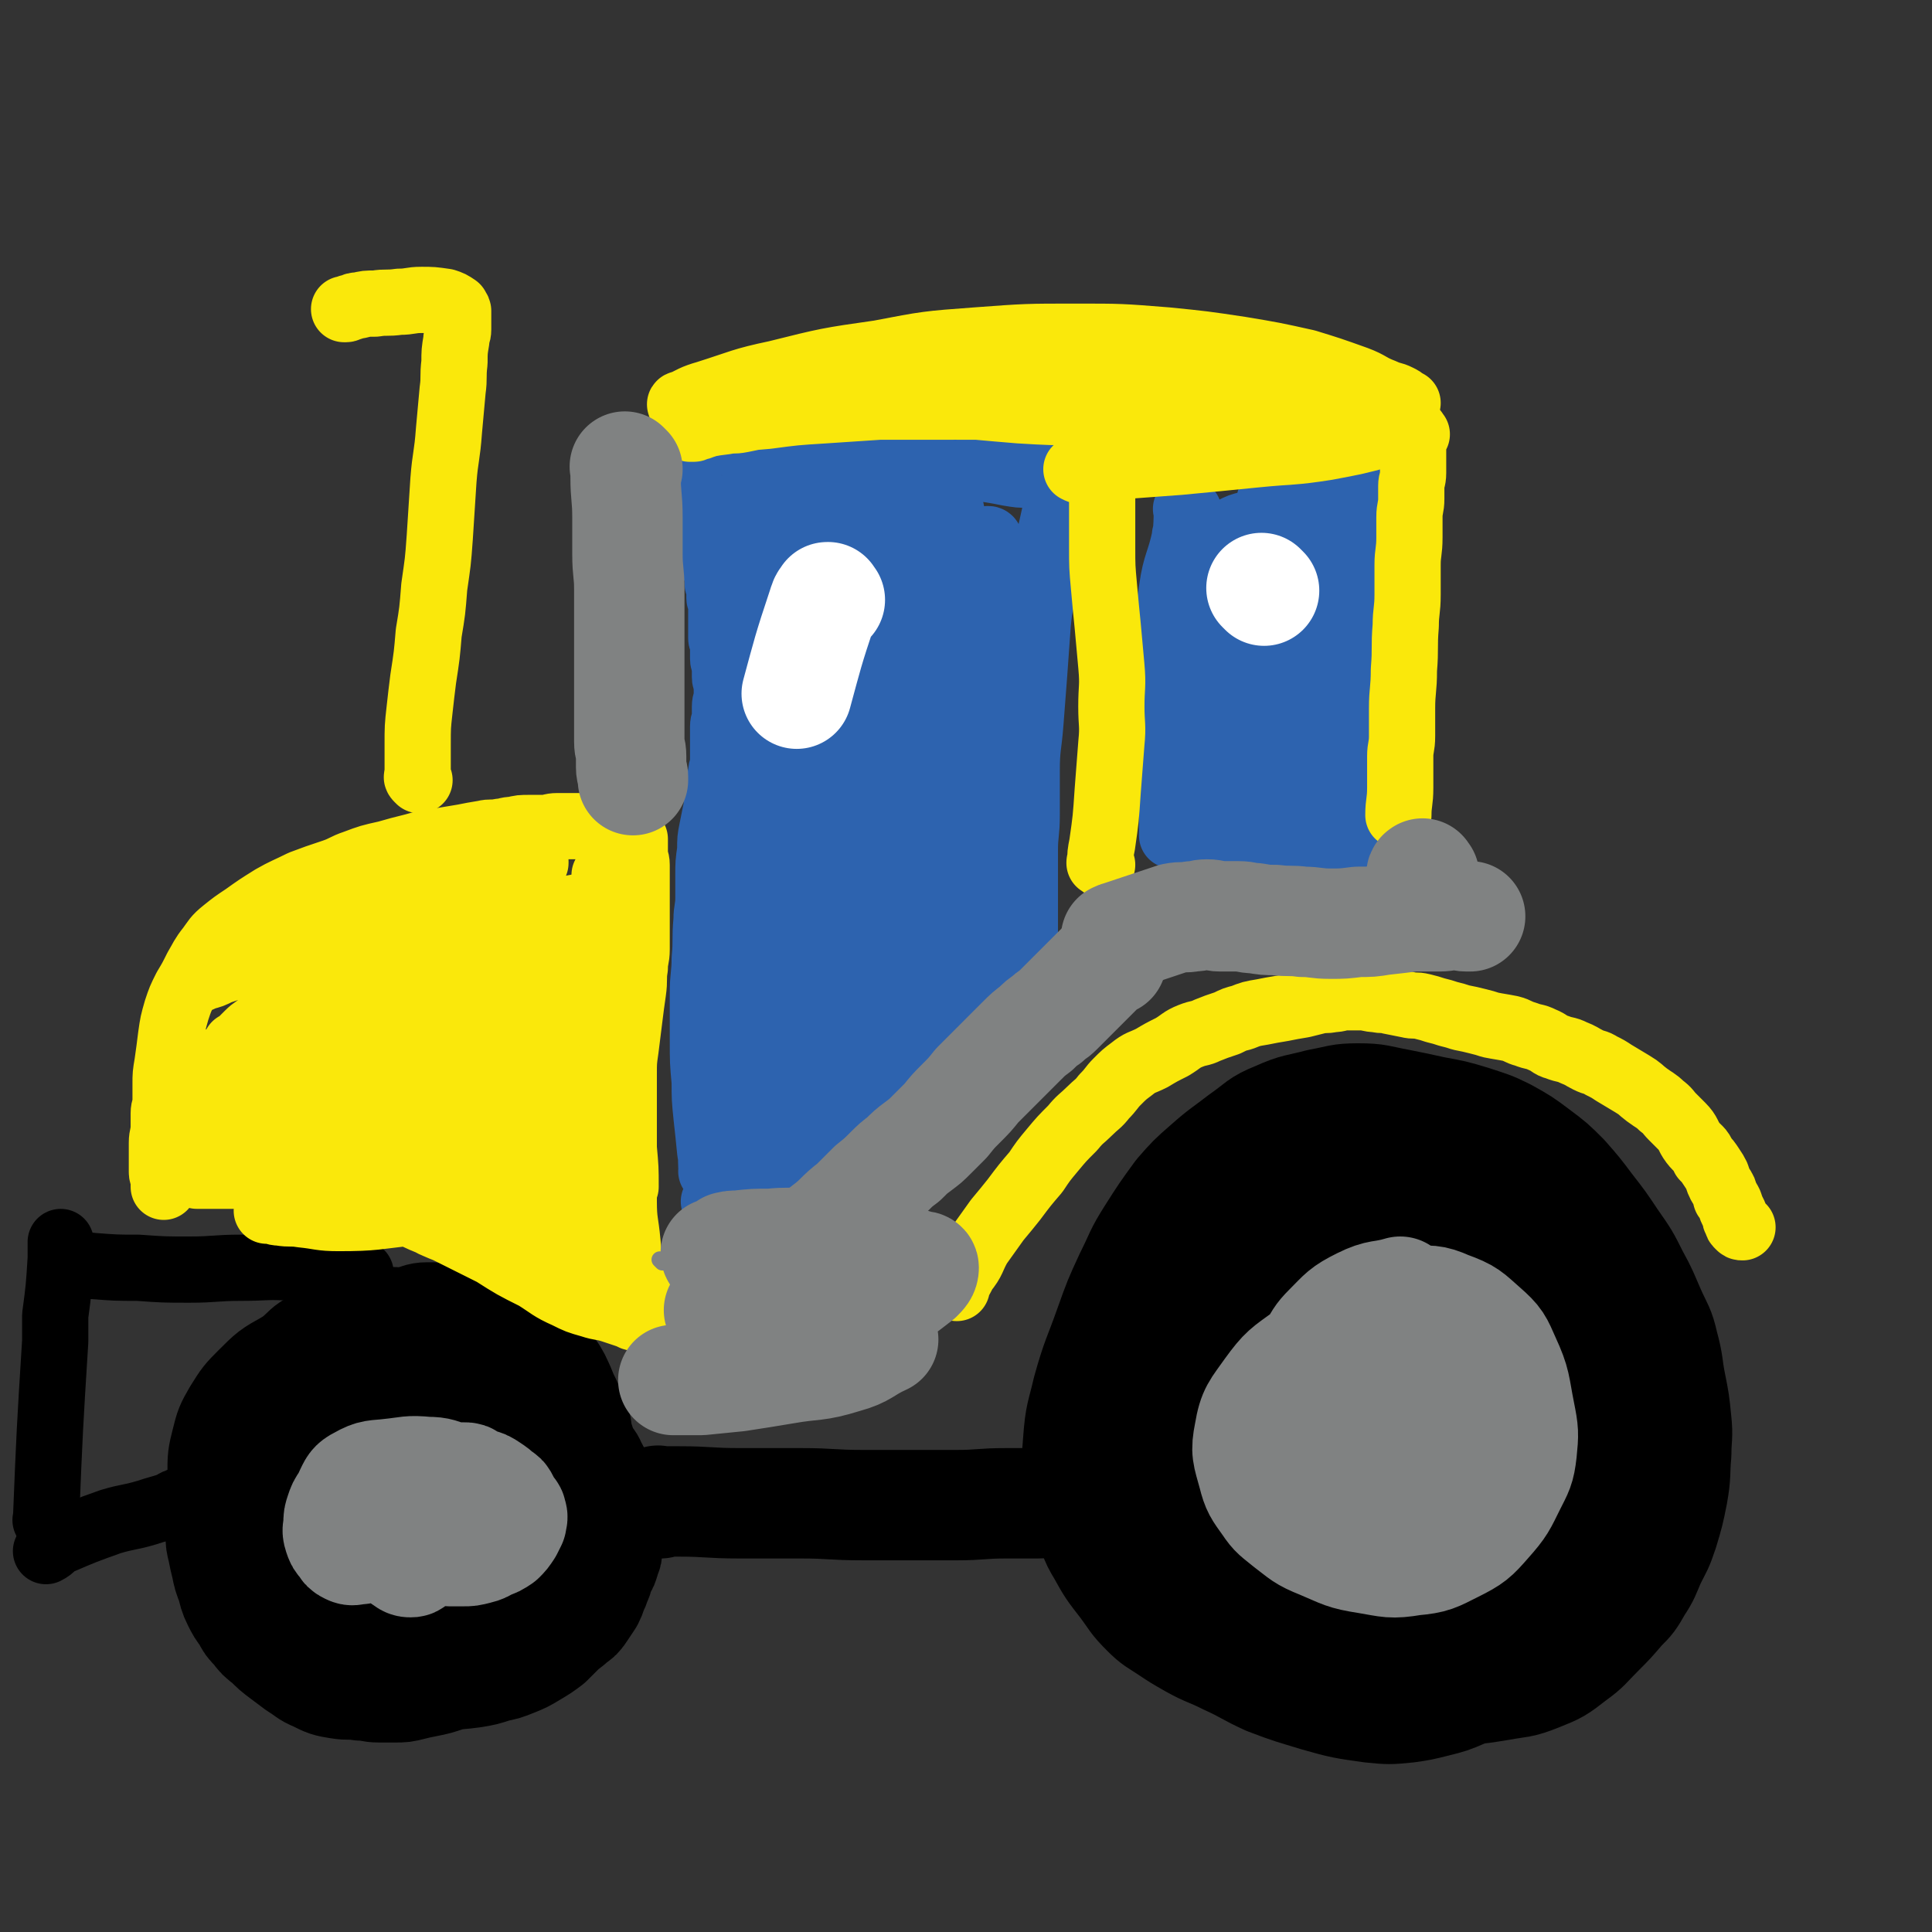 <svg viewBox='0 0 1050 1050' version='1.1' xmlns='http://www.w3.org/2000/svg' xmlns:xlink='http://www.w3.org/1999/xlink'><rect x="0" y="0" width="1050" height="1050" fill="#333333" stroke="none"/><g fill='none' stroke='#000000' stroke-width='60' stroke-linecap='round' stroke-linejoin='round'><path d='M174,758c-1,-1 -1,-1 -1,-1 -1,-1 0,0 0,0 0,0 0,0 0,0 0,0 -1,0 0,0 2,-2 3,-2 6,-3 4,-2 4,-3 8,-4 6,-2 7,-2 13,-3 5,-1 5,-1 10,-2 5,-1 5,-1 10,-1 5,0 5,0 10,0 4,0 4,0 8,1 6,1 6,1 11,2 4,1 4,2 7,3 4,2 4,1 8,3 6,2 6,2 11,5 4,2 4,3 8,5 3,2 4,2 7,4 4,2 4,2 7,4 3,2 3,3 6,5 3,3 3,2 6,5 3,3 3,4 6,7 2,3 2,2 4,5 2,2 2,3 3,5 2,3 1,3 3,6 1,3 2,3 3,5 2,3 2,2 3,5 1,3 1,3 1,6 0,3 0,4 0,7 0,4 0,4 -1,7 0,4 0,4 -1,7 0,3 0,3 -1,5 -1,4 -1,4 -3,7 -2,3 -2,3 -4,6 -3,4 -2,4 -5,7 -2,3 -3,3 -5,5 -4,4 -3,4 -7,7 -4,3 -4,3 -8,5 -4,2 -4,2 -8,4 -5,3 -5,3 -10,6 -4,3 -4,3 -8,5 -5,3 -5,3 -9,5 -5,3 -5,3 -10,5 -5,2 -5,2 -9,3 -6,2 -6,2 -11,3 -5,1 -5,1 -9,2 -4,1 -4,1 -8,1 -5,0 -5,0 -9,0 -5,0 -5,-1 -10,-1 -6,-1 -6,0 -12,-1 -6,-1 -6,-1 -12,-4 -5,-2 -5,-3 -10,-6 -4,-3 -4,-3 -8,-6 -4,-3 -4,-3 -8,-7 -4,-3 -4,-3 -7,-7 -3,-3 -3,-3 -5,-7 -3,-4 -3,-4 -5,-8 -2,-4 -2,-5 -3,-9 -2,-5 -2,-5 -3,-10 -1,-4 -1,-4 -2,-9 -1,-4 -1,-4 -1,-7 0,-4 0,-4 0,-8 0,-4 0,-4 0,-8 0,-5 0,-5 1,-10 1,-5 1,-5 2,-10 1,-6 1,-6 3,-11 2,-5 2,-5 4,-10 2,-5 2,-5 5,-10 5,-6 5,-6 11,-12 10,-10 9,-11 20,-21 3,-3 4,-3 8,-5 5,-3 5,-4 10,-6 5,-2 6,-2 11,-3 6,-1 6,-2 11,-2 6,0 6,-1 11,0 6,1 6,1 12,3 5,2 5,2 10,4 4,2 4,2 8,4 4,2 4,3 8,5 4,2 4,2 7,5 3,2 3,2 6,5 4,3 4,3 7,7 4,4 4,5 8,9 3,4 3,4 6,7 3,4 3,4 6,8 3,4 3,4 5,7 2,4 2,4 4,7 2,3 2,3 4,6 2,3 2,4 3,7 1,5 1,5 2,9 1,5 1,5 2,9 1,4 1,4 1,8 0,4 0,4 0,7 0,4 0,4 0,8 0,3 0,3 -1,6 0,3 0,3 -1,5 -1,4 -1,4 -3,7 -1,3 -1,3 -3,5 -2,3 -2,3 -5,5 -3,3 -3,3 -6,5 -4,3 -4,3 -7,5 -4,3 -4,3 -8,5 -5,3 -5,3 -10,6 -5,3 -4,3 -9,5 -5,2 -6,1 -11,3 -5,1 -5,2 -10,3 -6,1 -6,1 -11,2 -5,1 -5,2 -9,2 -5,0 -5,0 -10,-1 -5,-1 -5,-1 -9,-2 -6,-2 -6,-2 -11,-5 -6,-4 -6,-4 -11,-8 -5,-4 -5,-4 -10,-8 -5,-4 -5,-4 -9,-8 -3,-3 -3,-4 -6,-7 -3,-4 -3,-3 -6,-7 -2,-3 -2,-3 -4,-6 -2,-4 -3,-3 -5,-7 -2,-4 -1,-4 -2,-8 -1,-4 -2,-3 -3,-7 -1,-3 -1,-4 -1,-7 0,-4 0,-4 0,-7 0,-3 0,-3 0,-5 0,-4 0,-4 1,-8 1,-4 0,-4 1,-7 1,-4 1,-4 2,-7 1,-5 1,-5 2,-9 1,-4 1,-4 3,-8 2,-3 2,-3 4,-6 3,-4 2,-4 5,-7 3,-4 3,-4 7,-7 4,-3 4,-3 8,-6 4,-3 4,-3 8,-5 5,-3 5,-3 9,-6 5,-4 5,-4 10,-7 6,-4 6,-3 11,-6 4,-2 4,-3 8,-5 4,-2 5,-2 9,-3 5,-1 5,-2 9,-2 6,0 6,0 11,1 6,1 6,1 12,2 6,1 6,1 11,3 4,2 4,2 8,4 6,3 6,3 11,6 4,3 4,3 7,6 4,3 4,3 7,7 3,4 3,5 5,9 2,5 2,5 4,9 2,5 3,5 4,9 2,5 1,5 2,9 1,3 1,3 2,6 1,2 1,2 2,5 1,3 0,3 1,7 0,3 0,3 1,5 1,4 1,4 2,8 1,3 1,3 1,7 1,4 0,4 1,8 0,3 1,3 1,6 1,3 1,3 1,6 0,4 0,4 0,7 0,3 0,3 0,5 0,2 0,2 -1,4 0,2 0,2 -1,4 -1,3 -1,3 -2,5 -1,3 -1,3 -2,5 -2,3 -2,3 -4,6 -2,3 -2,3 -5,5 -3,3 -4,3 -7,6 -3,3 -3,3 -6,6 -4,3 -4,3 -9,6 -5,3 -5,3 -10,5 -5,2 -5,2 -10,3 -6,2 -6,2 -12,3 -8,1 -8,1 -15,1 -8,0 -8,1 -15,0 -8,-1 -8,-1 -15,-2 -7,-1 -7,-1 -14,-4 -8,-3 -8,-3 -16,-7 -7,-3 -7,-3 -13,-7 -6,-4 -6,-3 -12,-8 -6,-5 -6,-5 -11,-12 -6,-8 -6,-8 -11,-17 -5,-9 -4,-9 -7,-18 -3,-9 -4,-8 -6,-17 -2,-8 -1,-9 -1,-17 0,-9 0,-9 2,-17 2,-8 2,-8 6,-15 5,-8 5,-8 11,-14 8,-8 8,-8 17,-13 10,-6 10,-8 21,-10 21,-5 22,-5 44,-5 9,0 9,1 17,4 9,3 9,2 17,7 10,6 10,6 18,14 8,8 7,9 13,19 3,4 3,5 5,9 '/><path d='M633,776c-1,-1 -1,-1 -1,-1 -1,-1 0,0 0,0 0,0 0,0 0,0 0,-1 -1,-1 -1,-2 -1,-3 -1,-3 -1,-7 0,-5 1,-5 2,-10 1,-7 1,-7 3,-13 2,-5 2,-5 4,-10 2,-5 2,-5 5,-10 3,-7 3,-7 7,-13 3,-6 3,-6 7,-12 4,-6 5,-6 9,-12 4,-6 4,-6 8,-12 4,-5 4,-5 9,-10 5,-5 5,-4 10,-9 5,-5 5,-5 11,-9 6,-4 6,-5 12,-8 7,-4 7,-3 14,-6 6,-2 6,-2 12,-4 6,-2 6,-2 12,-3 5,-1 5,-1 10,-1 5,0 5,0 9,0 5,0 5,0 10,0 5,1 6,0 11,2 6,2 6,2 11,5 5,2 5,2 9,5 5,4 5,4 10,8 5,5 5,5 10,10 4,4 4,4 8,9 4,5 4,5 8,10 5,6 4,7 8,13 4,6 4,6 7,12 4,7 5,7 8,14 3,6 3,6 5,12 2,6 2,5 4,11 2,7 2,7 4,15 1,6 1,6 2,11 0,9 0,9 0,17 0,5 0,5 0,11 0,8 0,8 -1,15 -1,8 -1,9 -3,16 -2,7 -2,7 -4,14 -2,7 -2,8 -4,14 -2,5 -3,5 -5,10 -3,5 -2,6 -5,10 -4,6 -4,6 -9,11 -5,6 -4,7 -10,12 -6,5 -6,5 -13,9 -6,4 -6,4 -12,7 -7,3 -7,3 -13,6 -8,4 -7,4 -15,7 -7,3 -7,3 -15,5 -8,2 -8,2 -15,3 -10,1 -10,1 -20,0 -14,-2 -15,-2 -29,-6 -13,-4 -14,-4 -27,-9 -11,-5 -11,-6 -22,-11 -10,-5 -10,-4 -19,-9 -7,-4 -7,-4 -13,-8 -6,-4 -7,-4 -12,-9 -7,-7 -6,-7 -12,-15 -7,-9 -7,-9 -12,-18 -5,-8 -4,-9 -7,-17 -3,-10 -4,-10 -5,-19 -2,-12 -2,-12 -1,-24 1,-14 2,-14 5,-27 5,-18 6,-18 12,-35 5,-14 5,-14 11,-27 6,-12 5,-12 12,-23 7,-11 7,-11 15,-22 7,-8 7,-8 15,-15 9,-8 10,-8 19,-15 10,-7 9,-8 19,-12 11,-5 12,-4 23,-7 11,-2 11,-3 21,-3 11,0 11,1 22,3 10,2 10,2 19,4 11,2 11,2 21,5 9,3 10,3 18,7 9,5 9,5 17,11 8,6 8,6 15,13 7,8 7,8 13,16 7,9 7,9 13,18 7,10 7,10 12,20 5,9 5,10 9,19 4,9 5,9 7,18 3,11 2,11 4,21 2,10 2,10 3,20 1,9 0,9 0,18 -1,11 0,11 -2,22 -2,10 -2,10 -5,20 -3,9 -3,8 -7,16 -3,7 -3,8 -7,14 -4,7 -4,7 -9,12 -6,7 -6,7 -12,13 -7,7 -7,8 -14,13 -9,7 -9,7 -19,11 -10,4 -10,3 -21,5 -12,2 -12,2 -25,2 -14,0 -14,0 -27,-2 -15,-2 -15,-2 -30,-5 -14,-3 -14,-4 -27,-8 -12,-4 -12,-4 -24,-9 -9,-5 -9,-6 -18,-11 -7,-6 -8,-5 -15,-11 -7,-5 -7,-5 -12,-11 -6,-7 -6,-7 -11,-14 -5,-7 -5,-7 -8,-15 -4,-11 -3,-11 -5,-22 -2,-13 -2,-14 -2,-27 0,-10 0,-10 2,-20 2,-11 2,-11 5,-21 3,-11 3,-12 8,-22 5,-10 5,-11 12,-19 10,-12 11,-12 22,-22 11,-10 11,-11 24,-19 10,-8 11,-6 22,-12 9,-5 9,-6 18,-9 9,-3 9,-3 18,-4 9,-1 9,0 17,1 9,2 9,2 17,5 10,4 10,3 19,8 9,5 9,6 17,12 8,6 9,6 16,13 7,6 6,7 12,14 5,6 5,7 9,13 4,5 4,5 7,10 4,7 4,7 7,13 4,6 4,6 7,12 4,9 3,9 6,19 2,7 2,7 4,14 2,8 2,8 3,15 1,7 1,7 1,13 0,9 0,9 -1,17 -1,8 -1,8 -3,14 -2,8 -3,7 -6,14 -3,6 -3,6 -6,11 -3,6 -3,6 -7,11 -4,5 -4,5 -9,9 -5,4 -5,4 -10,8 -6,4 -6,5 -12,8 -6,3 -6,3 -12,5 -7,2 -8,3 -15,3 -12,1 -12,1 -24,-1 -12,-2 -12,-2 -24,-5 -10,-2 -10,-2 -19,-5 -9,-2 -9,-3 -18,-5 -7,-2 -7,-1 -13,-3 -5,-2 -5,-2 -10,-4 -6,-3 -7,-2 -12,-6 -7,-4 -7,-4 -12,-10 -7,-8 -7,-9 -12,-18 -6,-8 -5,-8 -10,-16 -4,-8 -5,-7 -8,-15 -3,-8 -4,-8 -5,-16 -2,-9 -2,-9 -1,-17 1,-11 1,-12 4,-22 4,-14 5,-14 11,-26 5,-10 6,-10 12,-18 5,-7 5,-8 11,-13 8,-7 8,-7 17,-12 10,-7 10,-7 21,-12 9,-5 9,-5 18,-9 9,-3 9,-3 17,-5 8,-2 8,-2 15,-2 7,0 7,0 13,1 7,1 7,1 14,4 7,3 7,3 13,6 5,3 5,3 10,6 7,5 7,5 13,11 5,4 5,4 9,9 4,5 4,5 7,10 3,6 3,6 6,11 3,5 3,5 5,10 2,5 1,6 3,11 2,7 2,7 4,14 1,6 1,6 2,12 1,7 2,7 3,13 1,7 1,7 1,13 0,6 0,6 0,11 0,6 0,6 0,12 0,6 0,6 0,11 0,5 0,5 -1,9 -1,4 -1,4 -2,7 -1,4 -1,4 -2,8 -1,3 -1,3 -2,6 -1,2 -1,2 -2,4 -5,6 -5,6 -11,11 -3,3 -3,3 -7,5 -4,2 -4,2 -8,4 -5,2 -5,2 -10,4 -5,2 -5,2 -10,3 -5,1 -5,2 -11,2 -8,1 -8,0 -15,0 -10,0 -10,0 -19,-1 -10,-1 -10,-2 -19,-3 -10,-2 -10,-1 -19,-3 -9,-2 -9,-2 -17,-4 -7,-2 -7,-2 -13,-3 -5,-1 -5,0 -10,-2 -6,-2 -6,-2 -11,-5 -7,-4 -7,-4 -13,-9 -7,-6 -6,-7 -12,-14 -6,-8 -7,-7 -12,-15 -5,-6 -4,-7 -8,-13 -3,-5 -4,-5 -7,-11 -3,-7 -4,-7 -6,-14 -2,-6 -1,-6 -2,-12 -1,-7 -1,-7 -1,-13 0,-7 0,-7 1,-14 1,-8 1,-8 4,-15 4,-10 4,-10 9,-20 4,-8 4,-9 10,-16 7,-9 8,-9 16,-17 7,-7 7,-8 15,-14 9,-7 9,-7 18,-12 10,-5 10,-5 20,-9 11,-4 11,-5 22,-8 9,-2 9,-2 18,-2 10,-1 10,-1 19,0 7,0 8,0 14,2 9,2 9,2 17,5 8,3 8,3 16,7 8,4 9,4 16,10 6,4 6,5 11,10 4,5 4,5 8,10 4,5 4,5 7,11 3,6 3,6 5,12 2,7 3,7 4,13 1,6 1,7 2,13 1,7 2,7 2,14 1,9 0,9 0,17 0,7 0,7 -1,13 -1,8 -1,8 -2,16 -1,7 -2,7 -3,13 -2,8 -1,8 -3,16 -2,6 -2,6 -4,12 '/></g>
<g fill='none' stroke='#808282' stroke-width='60' stroke-linecap='round' stroke-linejoin='round'><path d='M215,818c-1,-1 -1,-1 -1,-1 -1,-1 0,0 0,0 0,0 0,0 0,0 0,0 0,-1 0,0 -1,1 0,2 -1,4 -1,3 -1,3 -3,6 -2,4 -2,4 -4,7 -2,2 -2,2 -4,4 -2,2 -2,2 -4,3 -2,1 -2,1 -4,1 -2,0 -2,1 -4,0 -2,-1 -2,-1 -3,-3 -2,-2 -2,-2 -3,-5 -1,-3 0,-3 0,-6 0,-3 0,-3 1,-6 1,-3 1,-3 3,-6 2,-3 2,-3 4,-5 3,-3 3,-2 7,-4 4,-2 4,-2 7,-3 3,-1 3,0 6,0 3,0 3,0 5,1 2,0 2,0 3,1 1,0 0,1 1,1 0,0 1,0 1,0 0,0 0,1 0,2 0,1 0,2 -1,3 -2,2 -2,2 -4,4 -3,2 -3,3 -7,4 -4,1 -4,1 -8,1 -3,0 -3,0 -5,-1 -2,0 -2,0 -3,-1 -2,-1 -2,-1 -3,-2 -1,0 -1,0 -1,-1 0,-2 -1,-2 0,-4 2,-4 2,-5 6,-7 7,-4 8,-3 16,-4 10,-1 10,-2 20,-1 7,0 7,1 14,3 7,2 7,1 13,3 4,1 4,1 7,3 3,2 3,2 5,4 2,1 2,1 3,3 1,2 1,2 2,4 1,2 2,1 2,3 1,2 0,2 0,4 -1,2 -1,2 -2,4 -2,3 -2,3 -4,5 -3,2 -3,2 -6,3 -4,2 -3,2 -7,3 -4,1 -4,1 -7,1 -3,0 -3,0 -5,0 -2,0 -2,0 -3,0 -1,0 -1,0 -2,-1 -1,-1 -1,0 -2,-1 -1,0 -1,-1 -1,-1 -1,-1 -1,0 -1,-1 -1,-1 0,-1 -1,-2 0,-1 -1,-1 -1,-2 0,-1 0,-1 0,-2 0,-1 1,-1 1,-2 0,0 0,-1 0,0 -2,3 -2,4 -4,8 -1,2 -1,2 -3,5 -1,1 -1,1 -2,2 -1,1 -1,1 -3,2 -1,1 -1,1 -2,1 -2,0 -2,-1 -4,-2 -3,-3 -3,-3 -5,-6 -2,-3 -2,-3 -2,-6 0,-4 0,-4 1,-8 1,-4 1,-4 3,-7 3,-4 3,-4 6,-7 4,-3 4,-3 8,-5 4,-2 4,-2 8,-3 3,-1 3,-1 6,-2 2,0 3,0 5,0 2,0 2,0 3,0 2,0 2,0 3,1 1,1 1,1 2,2 1,1 1,1 1,2 0,2 1,3 0,5 -1,4 -1,4 -3,7 -2,3 -1,3 -4,5 -3,2 -3,2 -6,3 -2,1 -3,1 -5,1 -2,0 -2,0 -4,0 -1,0 -1,0 -2,-1 '/><path d='M711,750c-1,-1 -1,-1 -1,-1 -1,-1 0,0 0,0 4,0 4,0 8,0 10,1 10,1 20,3 15,3 16,3 30,8 10,3 11,3 20,8 8,5 8,6 14,12 4,4 3,4 6,9 2,3 3,3 3,7 1,4 0,4 -1,7 -2,5 -2,6 -5,9 -5,5 -6,6 -13,9 -9,4 -9,4 -19,4 -9,0 -9,0 -18,-3 -7,-2 -7,-3 -14,-7 -7,-5 -8,-5 -14,-12 -4,-5 -5,-5 -7,-11 -2,-6 -3,-6 -2,-12 2,-8 2,-9 7,-16 7,-8 8,-8 17,-14 9,-5 9,-6 19,-8 9,-2 10,-1 19,0 9,1 10,1 19,4 7,3 7,3 13,8 6,5 6,6 9,13 3,7 3,7 4,15 1,6 1,7 -1,13 -2,7 -2,8 -7,14 -5,7 -5,7 -12,12 -8,5 -8,6 -17,8 -12,2 -12,1 -24,0 -10,-1 -10,-2 -19,-5 -9,-3 -9,-3 -17,-8 -7,-5 -8,-4 -13,-11 -6,-8 -6,-9 -8,-18 -2,-11 -2,-12 0,-23 2,-13 3,-14 9,-25 5,-9 6,-9 13,-15 8,-8 8,-9 18,-13 9,-4 10,-4 20,-4 10,0 11,-1 20,3 11,4 11,5 19,12 8,7 8,8 12,17 6,13 5,14 8,29 2,10 2,11 1,21 -1,9 -2,10 -6,18 -5,10 -5,11 -13,20 -7,8 -8,9 -18,14 -10,5 -11,6 -22,7 -12,2 -13,1 -25,-1 -13,-2 -13,-3 -25,-8 -10,-4 -10,-5 -18,-11 -6,-5 -7,-5 -11,-11 -5,-7 -6,-8 -8,-16 -3,-11 -4,-12 -2,-22 2,-12 4,-13 11,-23 8,-11 9,-11 20,-19 8,-6 9,-6 19,-10 11,-4 11,-4 22,-5 11,-1 12,-1 22,1 9,2 9,3 17,8 7,5 9,4 13,11 6,9 5,10 7,20 2,10 1,10 0,20 -1,8 -1,9 -5,17 -4,9 -4,10 -11,18 -7,8 -7,8 -16,13 -8,5 -8,4 -17,7 -9,2 -9,3 -18,3 -8,0 -8,1 -15,-2 -8,-3 -9,-3 -15,-9 -7,-7 -8,-7 -10,-16 -3,-13 -1,-14 0,-28 1,-10 1,-11 5,-20 3,-8 4,-8 9,-16 5,-7 4,-7 10,-13 6,-6 6,-6 13,-10 6,-3 7,-4 14,-5 6,-1 7,-1 13,0 6,1 6,1 12,4 6,3 5,4 10,8 4,4 4,4 7,8 3,4 3,4 4,9 1,5 1,6 0,12 -1,7 -1,7 -4,13 -4,7 -4,7 -10,12 -7,6 -8,6 -16,9 -8,3 -8,2 -16,3 -7,0 -7,1 -13,-1 -8,-2 -9,-2 -16,-7 -6,-4 -7,-5 -11,-11 -4,-6 -4,-6 -6,-13 -2,-7 -2,-7 -1,-14 1,-9 2,-10 6,-18 4,-7 4,-8 9,-13 8,-8 8,-9 18,-14 10,-5 11,-3 21,-6 '/><path d='M744,721c-1,-1 -1,-1 -1,-1 -1,-1 0,0 0,0 1,0 1,0 1,-1 '/></g>
<g fill='none' stroke='#000000' stroke-width='60' stroke-linecap='round' stroke-linejoin='round'><path d='M359,817c-1,-1 -1,-1 -1,-1 -1,-1 0,0 0,0 0,0 0,0 0,0 6,0 6,0 11,0 16,0 16,1 33,1 16,0 16,0 33,0 17,0 17,1 34,1 12,0 12,0 25,0 13,0 13,0 26,0 13,0 13,-1 27,-1 9,0 9,0 17,0 5,0 6,-1 10,-1 '/></g>
<g fill='none' stroke='#000000' stroke-width='36' stroke-linecap='round' stroke-linejoin='round'><path d='M99,817c-1,-1 -1,-1 -1,-1 -1,-1 0,0 0,0 0,0 0,0 0,0 0,0 0,-1 0,0 -3,0 -3,1 -5,2 -6,2 -7,2 -13,4 -10,3 -10,2 -20,5 -14,5 -14,5 -28,11 -4,2 -3,3 -7,5 '/><path d='M26,827c-1,-1 -2,-1 -1,-1 2,-49 2,-49 5,-97 0,-7 0,-7 0,-14 2,-15 2,-15 3,-31 0,-4 0,-4 0,-8 0,-1 0,-1 0,-1 '/><path d='M35,687c-1,-1 -2,-1 -1,-1 0,-1 0,0 1,0 7,1 7,1 15,2 13,1 13,1 25,1 14,1 14,1 28,1 14,0 14,-1 28,-1 14,0 14,-1 28,0 13,1 13,1 26,2 6,1 6,1 11,1 '/></g>
<g fill='none' stroke='#FAE80B' stroke-width='36' stroke-linecap='round' stroke-linejoin='round'><path d='M520,700c-1,-1 -1,-1 -1,-1 -1,-1 0,0 0,0 0,0 0,-1 1,-1 2,-3 2,-3 4,-7 5,-6 4,-7 8,-14 5,-7 5,-7 10,-14 5,-6 5,-6 9,-11 6,-8 6,-8 12,-15 4,-6 4,-6 9,-12 5,-6 5,-6 11,-12 4,-5 5,-5 9,-9 4,-4 5,-4 8,-8 4,-4 4,-5 7,-8 4,-4 4,-4 8,-7 5,-4 5,-3 11,-6 5,-3 5,-3 11,-6 5,-3 5,-4 10,-6 5,-2 5,-1 9,-3 5,-2 5,-2 11,-4 4,-2 4,-2 8,-3 5,-2 5,-2 11,-3 5,-1 5,-1 11,-2 5,-1 5,-1 11,-2 4,-1 4,-1 8,-2 4,-1 4,0 8,-1 4,0 4,-1 7,-1 4,0 4,0 8,0 5,0 5,1 9,1 4,1 4,0 7,1 5,1 5,1 10,2 4,1 4,0 8,1 4,1 4,1 7,2 4,1 4,1 7,2 4,1 4,1 7,2 5,1 5,1 9,2 4,1 4,1 7,2 5,1 6,1 11,2 4,1 4,2 8,3 5,2 5,1 9,3 5,2 4,3 8,4 5,2 5,1 9,3 5,2 4,2 8,4 4,2 4,1 7,3 4,2 4,2 7,4 5,3 5,3 10,6 5,3 4,3 8,6 4,3 5,3 8,6 4,3 3,3 6,6 3,3 3,3 5,5 4,4 3,5 6,9 3,4 4,3 6,8 2,2 2,2 4,5 2,3 2,3 3,5 1,3 1,3 2,5 2,3 2,3 3,7 1,1 1,1 2,3 1,3 1,3 2,5 1,2 1,2 1,3 0,1 1,1 1,2 0,1 0,1 1,2 1,1 1,1 2,1 '/><path d='M352,715c-1,-1 -1,-1 -1,-1 -1,-1 0,0 0,0 0,0 0,0 0,0 -1,-2 -1,-2 -2,-4 -1,-4 -1,-4 -2,-7 -2,-6 -3,-5 -4,-11 -2,-8 -1,-8 -2,-17 -1,-11 -2,-11 -2,-22 0,-8 0,-8 0,-17 0,-9 0,-9 0,-18 0,-8 0,-8 0,-15 0,-10 0,-10 0,-19 0,-7 0,-7 1,-14 1,-8 1,-8 2,-16 1,-8 1,-8 2,-15 1,-7 0,-7 1,-13 0,-5 1,-5 1,-10 0,-4 0,-4 0,-8 0,-4 0,-4 0,-8 0,-4 0,-4 0,-7 0,-6 0,-6 0,-11 0,-4 0,-4 0,-7 0,-3 0,-3 0,-5 0,-3 -1,-3 -1,-5 0,-2 0,-2 0,-3 0,-1 0,-1 0,-2 0,-1 0,-1 0,-2 0,-1 0,-1 0,-1 0,0 0,-1 0,-1 0,0 -1,0 -1,0 -1,0 0,-1 0,-1 0,0 0,0 -1,0 0,0 0,0 0,0 0,-1 0,-1 0,-1 0,-1 -1,0 -1,0 0,0 0,-1 0,-1 0,-1 -1,-1 -1,-1 -1,-1 -1,-1 -1,-1 -1,-1 -1,-1 -2,-1 -1,-1 -1,-1 -2,-1 -1,0 -2,0 -3,0 -2,0 -2,0 -3,0 -2,0 -2,0 -3,0 -2,0 -2,0 -4,0 -2,0 -2,0 -4,0 -2,0 -2,0 -4,0 -3,0 -3,0 -6,0 -3,0 -3,0 -6,0 -4,0 -4,1 -7,1 -4,0 -4,0 -8,0 -5,0 -5,0 -9,1 -4,0 -4,1 -7,1 -5,1 -5,0 -9,1 -6,1 -6,1 -11,2 -6,1 -6,1 -12,2 -8,1 -8,1 -15,3 -8,2 -8,2 -15,4 -9,2 -9,2 -17,5 -6,2 -6,3 -12,5 -9,3 -9,3 -17,6 -8,4 -9,4 -16,8 -8,5 -8,5 -15,10 -6,4 -6,4 -11,8 -5,4 -5,5 -8,9 -4,5 -4,6 -7,11 -3,6 -3,6 -6,11 -3,6 -3,6 -5,12 -2,7 -2,7 -3,14 -1,8 -1,8 -2,15 -1,6 -1,6 -1,11 0,5 0,5 0,9 0,4 -1,4 -1,7 0,4 0,4 0,7 0,5 -1,5 -1,9 0,4 0,4 0,7 0,3 0,3 0,5 0,2 0,2 0,4 0,2 1,2 1,3 0,1 0,1 0,2 0,1 0,1 0,2 0,0 0,0 0,0 0,1 0,1 0,1 0,0 0,0 0,0 4,-6 3,-6 7,-11 8,-12 8,-12 16,-23 8,-10 7,-11 16,-20 12,-13 12,-13 26,-25 15,-12 15,-13 31,-24 27,-18 27,-18 56,-34 9,-6 9,-5 18,-9 6,-2 6,-2 11,-4 5,-2 5,-2 9,-4 3,-1 3,-1 6,-2 2,-1 2,0 3,-1 1,0 1,-1 1,-1 0,0 -1,0 -2,1 -19,9 -19,9 -37,18 -22,11 -22,11 -44,22 -21,10 -21,10 -41,20 -14,8 -14,9 -27,17 -10,6 -11,6 -20,12 -5,3 -5,4 -9,7 -1,1 -1,1 -3,2 -1,0 -2,0 -1,0 1,-1 3,-1 5,-3 23,-16 23,-17 45,-33 18,-13 18,-13 37,-25 19,-11 18,-12 38,-22 13,-8 14,-8 28,-14 5,-3 5,-3 11,-5 2,-1 3,0 4,-1 1,0 1,-2 0,-1 -19,3 -20,3 -39,8 -25,8 -25,9 -50,18 -20,6 -21,6 -41,12 -12,4 -12,4 -24,8 -4,2 -4,2 -8,3 -2,1 -4,2 -3,1 4,-3 6,-4 13,-8 24,-11 24,-13 49,-22 21,-9 21,-7 43,-13 16,-5 16,-4 32,-8 13,-4 13,-5 27,-8 6,-2 6,-2 13,-3 2,0 2,0 4,-1 1,0 1,-1 2,-1 0,0 0,1 0,1 -14,16 -14,16 -29,31 -22,21 -24,20 -46,41 -17,16 -17,16 -33,33 -10,11 -10,11 -19,24 -8,9 -8,9 -14,18 -3,5 -3,5 -5,10 -1,2 -3,4 -2,3 11,-9 15,-10 27,-23 22,-22 20,-24 41,-47 18,-20 17,-21 36,-40 11,-11 11,-11 23,-20 5,-4 5,-4 10,-7 2,-1 2,-1 4,-2 1,0 2,0 2,0 -1,1 -2,2 -3,3 -20,19 -19,20 -40,37 -23,18 -24,17 -48,34 -20,14 -20,14 -39,28 -10,7 -10,7 -21,14 -3,3 -3,3 -7,6 -2,1 -2,1 -3,2 0,1 0,2 0,2 2,-1 2,-3 5,-4 25,-13 26,-11 51,-25 24,-12 23,-14 46,-26 15,-7 15,-6 31,-11 8,-3 8,-3 17,-5 4,-1 4,-1 8,-1 1,0 1,0 3,0 0,0 0,0 0,0 -7,8 -6,10 -14,16 -21,17 -22,17 -45,31 -20,11 -20,10 -41,20 -12,6 -13,5 -26,10 -7,3 -7,4 -14,7 -3,1 -3,1 -5,2 -1,1 -2,1 -1,2 13,1 15,0 30,1 21,1 21,0 41,1 17,0 17,0 34,1 14,1 14,1 27,2 8,1 8,1 15,2 3,0 3,0 6,1 1,0 2,0 2,1 0,1 -1,2 -2,2 -16,6 -16,6 -32,10 -19,4 -19,4 -38,6 -19,2 -19,3 -39,3 -10,0 -10,-1 -20,-2 -6,-1 -6,0 -12,-1 -3,0 -3,-1 -5,-1 -1,0 -2,0 -2,0 1,-1 2,-2 4,-3 17,-7 17,-7 35,-13 17,-6 17,-6 35,-10 12,-3 12,-3 24,-6 9,-3 9,-3 19,-5 5,-2 5,-2 10,-3 3,-1 3,0 6,0 1,0 3,-1 2,-1 -14,3 -15,5 -31,8 -21,5 -21,5 -43,8 -21,4 -21,4 -42,6 -14,1 -14,0 -29,0 -8,0 -8,0 -16,0 -4,0 -4,0 -7,0 -2,0 -2,0 -4,0 -1,0 -1,0 -1,0 0,0 0,-1 1,-1 20,-8 19,-10 39,-16 19,-7 20,-5 40,-9 20,-5 20,-5 40,-9 13,-3 13,-2 26,-4 8,-1 8,-2 16,-2 5,0 9,0 10,1 1,1 -2,2 -5,3 -23,7 -23,7 -47,12 -22,5 -23,5 -46,8 -19,3 -19,3 -39,5 -14,1 -14,0 -29,2 -8,1 -8,2 -15,3 -3,1 -3,1 -5,1 -2,0 -3,1 -3,0 -1,-2 -1,-4 1,-6 19,-25 18,-26 41,-48 22,-22 25,-19 49,-40 20,-16 19,-18 38,-34 12,-10 13,-10 26,-19 7,-4 7,-4 14,-7 4,-2 5,-2 9,-3 2,0 3,-1 5,0 2,0 3,0 3,2 1,15 3,16 0,31 -4,21 -6,21 -12,42 -5,17 -5,17 -10,34 -3,10 -4,10 -6,21 -2,11 -3,11 -4,21 -1,6 0,6 0,12 0,2 -1,4 0,3 5,-5 8,-6 12,-14 9,-19 7,-20 14,-41 8,-21 8,-21 14,-43 4,-13 4,-13 8,-26 1,-4 1,-4 3,-8 0,-1 1,-3 1,-2 2,2 4,3 4,7 2,19 2,19 1,38 -1,20 -2,20 -3,40 -1,15 -1,14 -2,29 0,8 0,8 0,16 0,2 0,2 0,5 0,1 0,2 0,2 2,-12 3,-13 4,-25 3,-22 3,-22 5,-45 2,-17 2,-17 4,-33 1,-7 1,-7 2,-13 0,-2 1,-2 1,-4 0,-1 0,-2 0,-1 0,1 0,2 0,4 -1,20 -2,20 -3,41 -1,17 -2,17 -2,34 0,14 1,14 1,28 0,8 0,8 0,16 0,4 1,4 1,7 0,2 0,4 0,3 0,-9 0,-12 -1,-23 -1,-29 -1,-29 -3,-58 -1,-26 -2,-26 -3,-52 -1,-10 0,-10 -1,-21 0,-3 -1,-3 -1,-6 0,-1 0,-1 0,-2 0,-1 0,-1 0,-1 -3,-1 -3,-2 -6,-1 -13,3 -13,3 -25,7 -17,6 -17,7 -34,13 -17,7 -17,7 -34,13 -13,6 -13,5 -26,11 -10,4 -10,4 -18,9 -8,5 -7,5 -14,10 -4,3 -5,3 -8,6 -2,2 -2,2 -4,4 -1,1 -1,1 -2,2 0,0 -1,0 -1,0 0,0 1,0 1,0 19,-13 18,-15 38,-26 22,-12 23,-10 47,-19 21,-7 22,-6 43,-13 17,-5 16,-6 33,-11 9,-3 9,-3 19,-5 5,-1 5,-1 11,-2 2,0 2,0 4,0 1,0 0,1 1,1 1,0 1,0 2,0 0,0 0,0 0,0 0,0 -1,0 -1,0 0,-1 0,0 1,0 0,0 0,0 0,0 0,4 1,4 1,8 1,14 2,14 2,27 1,17 0,17 0,35 0,16 -1,16 -1,32 0,14 0,14 1,28 1,11 0,11 1,21 1,6 1,6 2,11 1,3 0,3 1,6 0,2 0,2 1,4 0,1 1,1 1,2 0,0 0,1 0,1 0,1 1,0 1,1 0,0 0,1 0,1 -2,1 -2,2 -5,2 -10,0 -10,1 -20,-2 -12,-2 -12,-4 -23,-7 -11,-4 -11,-4 -21,-7 -9,-3 -9,-2 -18,-4 -6,-1 -6,-1 -13,-2 -2,-1 -2,0 -4,-1 -1,0 0,-1 -1,-1 0,0 0,0 0,0 0,0 -1,-1 -1,-1 13,3 15,3 29,8 12,4 12,4 23,10 11,5 11,6 22,12 9,5 9,4 19,9 8,5 8,5 15,10 5,4 5,4 10,7 3,2 3,3 6,5 2,1 1,2 3,3 1,1 1,0 2,1 0,0 0,2 0,2 -1,0 -1,-1 -3,-2 -8,-3 -8,-2 -16,-6 -9,-4 -9,-5 -19,-9 -10,-5 -10,-5 -21,-8 -12,-4 -12,-4 -23,-8 -12,-4 -12,-4 -23,-8 -9,-4 -9,-3 -18,-7 -5,-2 -4,-3 -9,-5 -2,-1 -2,0 -4,-1 -1,0 -1,0 -2,-1 -1,-1 -1,-1 -1,-1 0,0 0,0 0,0 1,1 1,1 3,2 10,5 10,4 20,9 12,6 12,6 24,12 11,7 11,7 23,13 8,5 8,6 17,10 6,3 6,3 13,5 6,2 6,1 12,3 3,1 3,1 6,2 3,1 3,1 5,2 3,1 3,0 5,1 2,0 2,1 3,1 0,0 1,0 1,0 '/><path d='M330,477c-1,-1 -1,-1 -1,-1 -1,-1 0,0 0,0 0,11 0,11 0,22 0,22 -1,22 1,43 2,24 3,24 6,47 2,18 2,18 3,36 1,11 1,11 1,21 '/></g>
<g fill='none' stroke='#2D63AF' stroke-width='36' stroke-linecap='round' stroke-linejoin='round'><path d='M394,645c-1,-1 -1,-1 -1,-1 -1,-1 0,0 0,0 0,0 0,0 0,0 0,0 0,0 0,0 -1,-1 0,0 0,0 0,0 0,0 0,0 0,0 0,0 0,0 -1,-1 0,0 0,0 0,0 0,0 0,0 0,0 0,0 0,0 -1,-1 0,0 0,0 0,0 0,0 0,0 '/><path d='M388,638c-1,-1 -1,-1 -1,-1 -1,-1 0,0 0,0 0,0 0,0 0,0 -1,-6 0,-6 -1,-11 -1,-10 -1,-10 -2,-19 -1,-10 -1,-10 -1,-19 -1,-11 -1,-11 -1,-23 0,-12 0,-12 0,-25 0,-10 1,-10 1,-19 1,-10 0,-10 1,-21 0,-6 1,-6 1,-12 0,-6 0,-6 0,-12 0,-7 0,-7 1,-14 0,-6 0,-6 1,-11 1,-5 1,-5 2,-10 1,-4 0,-4 1,-8 0,-3 1,-3 1,-6 1,-4 0,-4 1,-7 0,-3 1,-3 1,-6 0,-3 0,-3 0,-6 0,-2 0,-2 0,-5 0,-4 0,-4 0,-8 0,-3 1,-3 1,-6 0,-3 0,-3 0,-5 0,-3 1,-3 1,-5 0,-2 0,-2 0,-3 0,-2 0,-2 0,-4 0,-2 -1,-2 -1,-4 0,-1 0,-2 0,-3 0,-2 0,-2 0,-3 0,-2 -1,-2 -1,-4 0,-2 0,-2 0,-4 0,-2 0,-2 0,-4 0,-2 -1,-2 -1,-3 0,-2 0,-2 0,-4 0,-1 0,-1 0,-2 0,-2 0,-2 0,-4 0,-2 0,-2 0,-3 0,-1 0,-1 0,-2 0,-1 0,-1 0,-2 0,-1 0,-1 0,-2 0,-2 -1,-2 -1,-3 0,-2 0,-2 0,-4 0,-1 0,-1 0,-2 0,-1 -1,-1 -1,-2 0,-1 0,-1 0,-2 0,-2 0,-2 0,-3 0,-1 -1,-1 -1,-2 0,-1 0,-1 0,-2 0,-2 -1,-2 -1,-3 0,-2 0,-2 0,-3 0,-1 -1,-1 -1,-2 0,-1 0,-2 0,-3 0,-2 0,-2 -1,-3 -1,-2 -1,-2 -1,-3 -1,-2 -1,-2 -1,-4 -1,-2 -1,-2 -1,-4 0,-1 0,-1 0,-2 0,-1 0,-1 0,-2 0,-1 -1,-1 -1,-1 -1,-1 0,-1 0,-1 0,-1 -1,-1 -1,-1 -1,-1 0,-1 0,-2 0,-1 -1,-1 -1,-1 -1,-1 0,-1 0,-1 0,-1 -1,-1 -1,-2 0,0 0,-1 0,-1 0,-1 0,-1 0,-1 0,-1 -1,0 -1,-1 0,0 0,-1 0,-1 0,0 1,0 1,0 0,0 0,-1 0,-1 1,-1 1,-1 2,-2 3,-2 3,-2 7,-3 5,-1 5,-1 10,-2 6,-1 6,-1 12,-2 7,-1 7,0 14,-1 10,-1 10,-1 20,-2 11,-1 11,-1 21,-1 9,0 9,1 18,1 11,0 11,0 21,0 10,0 10,0 20,1 6,0 6,0 13,1 6,1 6,1 11,2 6,1 6,1 11,1 3,0 3,0 6,0 2,0 2,1 3,1 2,0 2,0 3,0 1,0 1,0 2,0 1,0 1,0 1,0 0,0 0,1 0,1 0,1 1,0 1,1 1,2 1,3 1,5 0,5 -1,5 -2,10 -2,9 -2,9 -4,18 -2,12 -1,12 -3,23 -1,11 -2,11 -3,22 -1,14 -1,14 -2,28 -1,13 -1,13 -2,26 -1,13 -2,13 -2,26 0,12 0,12 0,24 0,10 -1,10 -1,19 0,10 0,10 0,21 0,8 0,8 0,17 0,10 0,10 0,19 0,8 0,8 0,16 0,7 -1,7 -1,14 0,6 1,6 1,11 0,3 0,3 0,6 0,1 0,1 0,2 0,1 0,2 0,2 0,-13 0,-14 -1,-28 -1,-19 -1,-19 -2,-39 -1,-24 -1,-24 -3,-48 -2,-25 -2,-25 -4,-49 -2,-25 -2,-25 -4,-51 -1,-18 -1,-18 -2,-36 0,-7 0,-7 -1,-15 0,-4 0,-4 -1,-7 0,-2 -1,-2 -1,-3 0,0 0,0 0,0 0,0 0,-1 -1,-1 -2,5 -2,6 -4,12 -6,22 -6,22 -11,45 -6,26 -6,26 -12,52 -6,25 -5,25 -11,50 -3,13 -4,13 -7,26 -3,11 -2,11 -4,23 -1,4 -1,4 -2,9 0,2 0,2 -1,4 0,1 -1,1 -1,1 -6,-8 -8,-7 -11,-17 -10,-24 -10,-24 -14,-50 -5,-25 -3,-25 -5,-51 -1,-15 -1,-15 -3,-31 -1,-9 -1,-8 -2,-17 0,-3 0,-3 0,-6 0,-1 -1,-3 -1,-2 -3,14 -3,16 -5,31 -3,24 -3,24 -5,49 -3,27 -3,27 -4,54 -1,22 0,22 1,43 0,11 1,11 1,22 0,6 0,6 0,11 0,2 0,4 0,3 -4,-21 -6,-24 -9,-48 -6,-35 -5,-35 -9,-70 -4,-36 -4,-36 -8,-73 -2,-25 -2,-25 -5,-51 -1,-9 -1,-9 -2,-19 0,-3 0,-3 0,-5 0,0 -1,0 -1,0 0,12 2,12 2,25 1,28 0,28 1,56 1,30 0,30 2,60 2,24 2,24 5,48 2,18 3,18 6,36 2,10 2,10 4,20 1,4 1,4 2,8 0,2 1,2 1,3 0,0 0,1 0,1 1,-13 3,-14 3,-27 -1,-56 -3,-56 -6,-112 -1,-14 -1,-14 -2,-28 0,-5 0,-5 0,-9 0,-3 1,-3 1,-5 0,-2 0,-2 0,-3 1,-3 0,-4 3,-6 11,-8 11,-9 24,-15 14,-6 15,-4 29,-8 10,-3 11,-2 21,-4 7,-2 7,-2 14,-3 5,-1 5,-1 10,-2 3,0 3,0 6,0 2,0 2,-1 3,-1 0,-1 0,-1 0,-1 0,0 0,0 0,0 -8,-3 -8,-3 -16,-6 -8,-3 -8,-2 -16,-5 -7,-2 -7,-3 -14,-5 -3,-1 -3,-1 -6,-2 -1,0 -2,0 -3,0 -1,0 -1,0 -1,0 -1,0 -1,0 -1,0 0,0 0,0 0,0 3,-1 3,-1 6,-2 11,-2 11,-2 22,-4 7,-1 7,-1 14,-2 4,0 4,0 8,0 2,0 2,-1 4,-1 1,0 1,0 2,0 0,0 0,0 1,0 0,0 1,1 0,1 -16,0 -16,0 -33,0 -24,0 -24,1 -49,0 -17,-1 -17,-1 -33,-3 -10,-1 -10,-2 -19,-3 -5,-1 -5,0 -9,-1 -2,0 -2,0 -3,-1 0,-1 0,-2 1,-2 18,-8 18,-9 37,-14 16,-5 17,-3 34,-5 11,-1 11,-1 23,-1 7,0 7,0 15,1 5,0 5,0 10,1 3,1 3,1 6,2 3,2 5,1 5,4 3,14 4,16 1,30 -6,31 -9,31 -19,61 -7,25 -7,25 -15,49 -9,24 -11,23 -18,47 -7,19 -6,19 -10,38 -3,14 -3,15 -5,29 -1,6 -1,6 -1,12 0,3 0,3 0,5 0,1 0,2 0,2 1,-10 2,-12 2,-23 0,-33 0,-33 -2,-65 -2,-33 -4,-33 -6,-66 -4,-49 -3,-49 -6,-97 0,-6 -1,-6 -1,-12 0,-2 0,-4 0,-3 0,3 -1,5 -1,11 0,28 1,28 1,56 0,26 -1,26 0,53 0,27 1,27 2,53 1,22 1,22 2,43 1,14 1,14 3,27 1,7 1,7 2,13 0,2 1,2 1,4 0,1 0,2 0,2 0,-6 0,-8 0,-15 0,-33 -2,-33 0,-66 2,-33 1,-33 6,-66 3,-21 4,-21 9,-40 2,-8 2,-8 5,-15 1,-3 1,-3 3,-5 1,-1 1,-1 2,-1 5,2 7,1 9,6 10,22 11,23 15,47 5,25 3,25 3,51 0,25 -2,25 -4,50 -2,17 -2,17 -4,34 -1,7 -1,7 -2,14 -1,3 -1,3 -2,5 0,0 0,1 0,1 -1,-7 -2,-8 -2,-15 -1,-33 -1,-33 -1,-67 0,-32 0,-32 2,-64 1,-20 3,-20 5,-40 1,-7 1,-7 2,-14 0,-2 1,-2 1,-3 0,-1 0,-2 0,-1 0,19 1,20 1,41 -1,32 -2,32 -3,65 -1,28 -1,28 0,55 1,21 2,21 5,41 2,12 3,12 6,24 2,5 2,5 4,10 1,1 0,3 1,3 1,0 3,0 4,-2 7,-24 9,-24 12,-49 4,-33 2,-34 3,-67 1,-27 1,-27 2,-53 1,-15 1,-15 1,-30 0,-5 -1,-5 -1,-9 0,-1 0,-1 0,-2 0,-1 0,-2 0,-1 2,6 3,8 4,16 3,24 3,24 4,48 2,19 2,19 2,38 0,15 0,15 -1,30 -1,10 0,10 -1,21 -1,5 -1,5 -2,11 -1,3 -1,3 -1,6 0,2 0,2 0,3 0,1 0,1 0,1 -1,1 -1,1 -1,2 -2,0 -2,1 -3,1 -3,1 -3,1 -6,2 -5,0 -5,-1 -10,0 -6,1 -7,1 -13,4 -12,7 -12,7 -23,15 -11,9 -10,10 -19,19 -9,9 -9,9 -17,19 -6,8 -5,9 -11,17 -3,5 -3,4 -6,9 -2,1 -2,1 -3,2 -1,1 -1,1 -1,1 -1,0 -1,-1 -1,-2 1,-16 0,-16 2,-32 3,-15 4,-15 7,-30 4,-13 4,-13 8,-26 2,-7 2,-7 4,-13 1,-2 2,-2 2,-4 0,-1 0,-1 0,-1 0,-1 2,-1 1,0 -4,14 -5,14 -10,29 -8,21 -8,21 -16,43 -7,17 -6,17 -13,34 -4,10 -5,10 -9,21 -2,4 -2,4 -4,9 -1,0 -1,2 -1,1 8,-19 6,-22 16,-42 10,-19 9,-20 23,-37 12,-15 13,-15 28,-28 11,-10 12,-9 24,-18 7,-4 7,-4 14,-7 3,-2 3,-2 6,-3 2,-1 3,0 4,-1 1,0 0,-1 0,-1 0,-1 2,-1 1,0 -3,9 -2,11 -9,19 -13,15 -15,14 -29,28 -13,12 -13,12 -25,23 -12,11 -13,10 -24,22 -10,11 -10,11 -19,24 -5,6 -5,6 -10,12 -1,1 0,2 -1,3 0,1 -1,1 -1,1 1,0 2,0 4,-1 18,-10 17,-11 34,-22 19,-11 18,-11 37,-21 16,-8 16,-8 32,-15 13,-6 13,-6 26,-11 7,-2 7,-2 13,-3 2,-1 2,0 4,-1 1,0 1,0 2,-1 0,0 0,0 0,0 -13,11 -12,13 -27,22 -17,11 -18,10 -36,19 -12,7 -12,7 -24,15 -7,4 -7,4 -14,8 -3,2 -3,2 -6,4 -1,1 -1,1 -2,2 0,0 0,0 0,0 13,-11 13,-12 26,-23 14,-11 14,-11 28,-21 12,-9 12,-9 24,-18 8,-6 9,-5 17,-11 4,-2 4,-2 7,-4 2,-1 2,-1 4,-2 1,0 1,-1 1,-1 0,0 0,0 0,0 -6,4 -6,5 -12,8 -18,10 -18,10 -36,19 -11,6 -11,6 -22,12 -10,4 -10,4 -19,9 -8,4 -8,4 -15,8 -4,2 -4,1 -8,3 -1,1 -1,2 -2,2 -1,0 -1,0 -1,0 3,-5 4,-6 8,-11 '/><path d='M404,611c-1,-1 -1,-1 -1,-1 -1,-1 -1,-1 -1,-1 -2,-4 -3,-4 -4,-8 0,-14 -2,-15 2,-29 9,-30 10,-31 23,-59 14,-28 16,-26 31,-54 4,-7 4,-7 7,-14 1,-3 1,-3 2,-5 1,-1 2,-2 2,-1 -3,15 -3,17 -8,34 -9,28 -9,28 -19,56 -8,24 -9,24 -17,48 -6,15 -6,15 -13,31 -4,9 -4,9 -8,18 -1,3 -2,8 -2,6 -1,-8 -1,-12 -1,-25 1,-22 1,-22 3,-44 2,-22 2,-22 4,-44 1,-12 0,-12 1,-24 0,-5 1,-5 1,-9 0,-2 0,-2 0,-3 0,-1 0,-2 0,-1 0,0 1,0 1,1 1,18 0,18 2,36 1,15 2,15 4,30 1,9 2,9 3,17 '/><path d='M505,304c-1,-1 -1,-1 -1,-1 -1,-1 0,0 0,0 0,0 0,-1 0,-1 0,-1 -1,-1 -1,-1 -1,-1 -1,0 -1,-1 0,0 0,-1 0,-1 2,-2 2,-3 4,-4 2,-2 3,-1 5,-2 2,-1 2,-1 3,-1 1,0 1,0 2,0 1,0 1,-1 2,-1 0,0 0,0 0,0 -4,1 -4,1 -7,2 -10,3 -10,3 -20,6 -7,2 -8,2 -14,5 -4,2 -4,2 -7,4 -2,1 -2,0 -3,1 -1,0 -1,1 -1,1 0,0 0,0 0,0 4,-3 4,-3 8,-5 11,-6 11,-5 22,-11 5,-2 5,-3 9,-5 2,-1 2,0 4,-1 1,0 1,-1 2,-1 0,-1 0,0 0,0 0,0 0,-1 0,-1 '/><path d='M646,278c-1,-1 -1,-1 -1,-1 -1,-1 0,0 0,0 0,13 -1,13 -1,27 -1,25 -1,25 -2,50 -1,18 -1,18 -2,36 -1,17 -1,17 -2,33 -1,9 -1,9 -1,17 0,4 0,4 0,8 0,2 0,2 0,4 0,1 0,1 0,2 0,0 0,0 0,0 0,-11 0,-11 1,-23 1,-18 1,-18 3,-36 2,-16 2,-17 4,-33 2,-13 3,-13 5,-27 2,-8 2,-8 3,-15 1,-3 1,-3 1,-6 0,-2 0,-2 0,-3 0,0 1,0 1,0 2,13 2,13 3,27 1,20 1,20 1,40 0,16 0,16 0,32 0,13 0,13 0,26 0,6 0,6 -1,12 0,3 -1,3 -1,5 0,1 0,1 0,2 0,0 0,0 0,0 1,-28 0,-28 1,-55 0,-21 1,-21 1,-42 0,-16 0,-16 0,-33 0,-7 0,-7 -1,-14 0,-4 -1,-4 -1,-7 0,-2 1,-2 1,-3 0,-1 0,-1 0,-2 2,-3 2,-3 4,-5 4,-3 4,-4 8,-6 4,-2 4,-2 8,-3 3,-1 3,-1 5,-2 2,-1 2,0 3,-1 1,0 1,-1 2,-1 0,-1 0,0 0,0 2,3 3,3 3,6 1,15 1,15 1,30 0,19 -2,19 -2,39 0,19 1,19 1,38 0,12 -1,12 -1,25 0,7 0,7 0,15 0,4 0,4 0,7 0,2 0,2 0,4 0,1 0,1 0,2 0,1 0,2 0,2 4,-16 5,-17 8,-33 5,-24 5,-24 7,-48 2,-20 1,-20 2,-40 1,-11 1,-11 1,-21 0,-6 -1,-6 -1,-11 0,-2 0,-2 0,-3 0,-1 0,-1 0,-1 0,-1 0,-1 0,-1 1,3 2,3 3,7 4,21 4,21 6,42 3,24 2,24 4,48 1,18 1,18 2,36 1,11 0,11 1,23 0,6 1,6 1,13 0,4 0,4 0,7 0,2 1,4 1,3 0,-2 0,-4 0,-8 0,-18 -1,-18 -1,-37 -1,-20 -1,-20 -1,-40 0,-21 0,-21 0,-42 0,-15 0,-15 0,-30 0,-4 0,-4 0,-9 0,-3 0,-3 0,-5 0,-1 0,-1 0,-1 0,-1 0,-1 0,-1 3,10 5,10 7,21 4,18 3,19 5,38 2,16 3,16 3,33 0,13 0,13 -1,27 0,9 0,9 -1,19 0,9 0,9 -1,17 0,4 0,4 -1,8 0,2 0,2 -1,4 0,1 0,1 -1,1 -5,-1 -7,1 -10,-3 -13,-14 -13,-15 -22,-32 -11,-21 -10,-22 -18,-44 -8,-19 -7,-20 -14,-39 -6,-16 -6,-16 -12,-32 -4,-9 -4,-9 -8,-17 -1,-3 -2,-3 -3,-5 0,-1 0,-1 0,-1 0,-1 -1,-1 -1,-1 0,0 0,1 0,1 -3,14 -5,14 -7,28 -3,19 -2,20 -2,39 0,16 0,16 1,32 1,14 2,14 3,28 1,9 1,9 2,18 0,5 0,5 0,9 0,2 1,2 1,4 0,1 0,3 0,2 0,-4 0,-5 0,-11 0,-21 -1,-21 0,-43 0,-20 1,-20 2,-39 1,-16 1,-16 2,-33 1,-8 0,-8 1,-16 0,-4 1,-4 1,-7 0,-1 0,-1 0,-2 0,-1 1,-2 1,-1 1,8 0,9 0,17 0,7 1,7 1,13 0,3 0,3 0,6 0,1 1,0 1,1 0,1 0,2 0,2 4,-10 4,-11 8,-21 3,-7 2,-7 5,-13 3,-6 3,-6 7,-11 5,-5 5,-6 11,-9 4,-2 4,-2 8,-3 5,-1 5,0 9,-1 3,0 3,-1 6,-1 2,0 2,0 3,0 1,0 1,0 2,0 0,0 1,0 0,0 -1,-1 -2,-2 -5,-3 -2,-1 -2,-1 -5,-2 -1,0 -2,0 -3,0 -2,0 -2,0 -3,-1 -1,0 0,-1 -1,-1 -1,0 -1,0 -1,0 -1,0 -2,0 -2,0 0,0 0,-1 0,-1 6,-2 6,-3 12,-4 8,-2 9,-2 17,-3 5,-1 5,0 10,-1 3,0 3,-1 5,-1 2,0 2,0 3,0 1,0 1,0 2,0 0,0 0,0 0,0 1,0 1,1 1,1 2,3 3,3 3,6 0,9 -1,9 -2,19 -2,14 -2,14 -3,29 -1,13 -2,13 -2,27 -1,16 0,16 0,33 0,11 1,11 1,23 0,6 0,6 0,13 0,6 0,6 1,12 0,3 1,3 1,5 0,2 0,2 0,3 0,2 0,2 0,3 0,1 0,1 0,2 0,1 0,1 0,1 0,1 0,1 -1,2 -2,2 -2,3 -4,4 -7,3 -8,3 -15,4 -8,1 -8,1 -15,2 -7,1 -7,0 -14,1 -9,1 -9,1 -17,3 -7,1 -7,2 -13,3 -4,1 -5,1 -9,2 -1,0 -2,0 -3,1 -1,0 -1,0 -1,1 0,0 0,0 0,1 6,0 7,0 13,0 10,0 10,0 20,0 6,0 6,0 11,0 6,0 6,0 11,0 3,0 3,0 6,0 4,1 4,1 8,2 0,0 0,0 0,0 '/></g>
<g fill='none' stroke='#FAE80B' stroke-width='36' stroke-linecap='round' stroke-linejoin='round'><path d='M599,470c-1,-1 -1,-1 -1,-1 -1,-1 0,0 0,0 0,0 0,0 0,0 0,0 -1,0 0,0 0,-5 0,-5 1,-10 2,-14 2,-14 3,-29 1,-13 1,-13 2,-26 1,-10 0,-10 0,-20 0,-11 1,-11 0,-22 -1,-11 -1,-11 -2,-22 -1,-10 -1,-10 -2,-21 -1,-11 -1,-11 -1,-22 0,-10 0,-10 0,-20 0,-9 0,-9 0,-18 0,-6 0,-6 0,-12 0,-5 0,-5 0,-9 0,-4 1,-4 1,-7 1,-4 0,-4 1,-8 0,-3 1,-3 1,-5 0,-2 0,-2 0,-4 0,-1 1,-1 1,-2 0,-1 0,-1 0,-2 0,-1 1,-1 1,-2 0,-1 0,-1 0,-2 0,-1 0,-1 0,-2 0,0 1,0 2,0 0,0 -1,-1 -1,-1 0,-1 0,-1 0,-1 0,-1 0,-1 0,-1 0,0 -1,0 -1,0 0,0 0,-1 0,-1 -1,-1 -1,-1 -2,-2 -2,-1 -2,-2 -5,-2 -6,-1 -6,0 -11,0 -7,0 -7,0 -14,1 -9,1 -9,1 -17,3 -11,2 -11,2 -21,4 -11,3 -11,3 -22,5 -12,3 -12,3 -24,5 -12,2 -12,2 -24,4 -8,2 -8,2 -16,3 -6,1 -7,1 -13,2 -6,1 -6,1 -11,2 -6,1 -6,0 -12,1 -4,1 -4,1 -9,2 -5,1 -5,0 -9,1 -4,0 -4,0 -7,1 -2,0 -2,0 -4,1 -2,0 -2,1 -3,1 -1,0 -1,0 -2,0 -1,0 0,1 -1,1 0,0 -1,0 -1,0 -1,0 -1,0 -1,0 1,0 1,-1 3,-1 8,-2 8,-2 16,-3 11,-2 11,-2 23,-3 15,-2 15,-2 31,-3 15,-1 15,-1 30,-2 17,-1 17,0 34,-1 16,-1 16,-2 33,-2 16,-1 16,0 33,0 15,0 15,0 29,1 15,1 15,1 29,2 12,1 12,1 24,1 12,0 12,1 24,1 12,0 12,0 24,-1 10,0 10,-1 19,-1 8,0 8,0 15,0 4,0 4,0 8,-1 2,0 2,0 4,-1 2,0 2,-1 3,-1 1,0 1,0 1,0 0,0 0,-1 0,-1 0,0 1,0 2,0 0,0 0,0 0,0 -3,-1 -3,-1 -6,-1 -11,-1 -11,-1 -22,-1 -16,0 -16,0 -32,0 -22,1 -22,1 -43,2 -23,1 -23,1 -46,2 -23,1 -23,1 -47,1 -23,0 -23,1 -46,1 -23,0 -23,0 -46,0 -18,0 -18,1 -36,1 -16,0 -16,-1 -32,-1 -9,0 -9,0 -18,0 -5,0 -5,0 -10,0 -2,0 -2,0 -4,0 -1,0 -1,-1 -1,-1 -1,-1 -2,0 -1,0 6,-3 7,-4 14,-6 19,-6 19,-7 38,-11 28,-7 28,-7 56,-11 26,-5 26,-5 53,-7 27,-2 27,-2 54,-2 24,0 24,0 49,2 20,2 20,2 40,5 18,3 18,3 36,7 13,4 13,4 27,9 8,3 7,4 15,7 4,2 4,1 8,3 2,1 2,1 3,2 1,1 2,1 2,1 -1,1 -2,2 -5,3 -13,2 -14,3 -27,3 -22,1 -22,-1 -43,-1 -27,0 -27,0 -53,0 -25,0 -25,0 -49,0 -17,0 -17,0 -34,-1 -12,-1 -12,-1 -23,-2 -4,0 -4,0 -8,0 -2,0 -2,0 -3,0 0,0 0,0 0,0 3,-1 2,-2 5,-2 19,-3 19,-3 37,-4 22,-1 22,0 43,1 21,1 21,1 42,2 19,1 19,1 37,2 17,2 17,2 35,4 12,1 12,1 24,3 6,1 6,1 12,2 3,0 3,0 6,1 1,0 3,1 2,1 -4,3 -5,3 -11,5 -15,4 -15,4 -31,7 -19,3 -19,2 -39,4 -20,2 -20,2 -41,4 -13,1 -14,1 -27,2 -9,1 -9,1 -17,2 -4,0 -4,1 -8,1 -2,0 -2,0 -4,-1 '/><path d='M770,236c-1,-1 -1,-1 -1,-1 -1,-1 0,0 0,0 0,0 0,0 0,0 0,0 0,-1 0,0 -1,0 -1,1 -1,3 0,2 0,2 0,5 0,2 0,2 0,5 0,5 0,5 0,9 0,4 -1,4 -1,7 0,4 0,4 0,7 0,5 -1,5 -1,10 0,6 0,6 0,11 0,8 -1,8 -1,15 0,8 0,8 0,16 0,9 -1,9 -1,17 -1,12 0,12 -1,24 0,11 -1,11 -1,21 0,8 0,8 0,15 0,6 -1,6 -1,11 0,5 0,5 0,9 0,4 0,4 0,8 0,8 -1,8 -1,15 '/><path d='M228,424c-1,-1 -1,-1 -1,-1 -1,-1 0,-1 0,-1 0,-9 0,-9 0,-17 0,-10 0,-10 1,-19 1,-9 1,-9 2,-17 2,-13 2,-13 3,-25 2,-12 2,-12 3,-25 2,-14 2,-13 3,-27 1,-15 1,-15 2,-31 1,-13 2,-13 3,-27 1,-11 1,-11 2,-22 1,-7 0,-7 1,-15 0,-6 0,-6 1,-12 0,-3 1,-3 1,-6 0,-2 0,-2 0,-3 0,-1 0,-1 0,-2 0,-1 0,-1 0,-2 0,-1 0,-1 0,-1 0,0 0,0 0,-1 0,-1 0,-1 0,-1 0,-1 -1,0 -1,-1 0,0 0,-1 0,-1 -3,-2 -3,-2 -6,-3 -7,-1 -7,-1 -13,-1 -6,0 -6,1 -12,1 -7,1 -7,0 -13,1 -5,0 -5,0 -9,1 -2,0 -2,0 -4,1 -2,0 -2,1 -3,1 -1,0 -1,0 -1,0 '/></g>
<g fill='none' stroke='#808282' stroke-width='9' stroke-linecap='round' stroke-linejoin='round'><path d='M360,686c-1,-1 -1,-1 -1,-1 -1,-1 0,0 0,0 3,0 3,0 6,0 14,-1 14,-1 29,-2 17,-2 17,-3 34,-4 18,-1 18,-1 35,-1 13,0 13,0 26,0 7,0 7,0 14,0 5,0 5,1 9,1 4,0 4,0 8,0 '/></g>
<g fill='none' stroke='#808282' stroke-width='60' stroke-linecap='round' stroke-linejoin='round'><path d='M397,679c-1,-1 -1,-1 -1,-1 -1,-1 0,0 0,0 0,0 0,0 0,0 0,0 -1,0 0,0 1,-1 2,-1 5,-1 9,-1 9,-1 18,-1 9,-1 9,0 19,-1 6,0 6,-1 13,-1 4,0 4,0 8,0 2,0 2,0 4,0 1,0 1,0 2,0 0,0 0,0 0,0 -4,2 -4,2 -7,3 -8,2 -8,3 -16,4 -9,2 -10,1 -19,2 -9,0 -9,0 -17,0 -5,0 -5,-1 -10,-1 -3,0 -3,0 -6,0 -1,0 -1,-1 -1,-1 1,0 2,0 4,0 12,0 12,0 24,1 15,1 15,1 30,2 11,1 11,1 23,2 7,1 7,1 14,1 5,0 5,0 10,0 3,0 3,0 5,1 2,0 3,0 3,1 0,2 -1,3 -3,5 -8,6 -8,7 -17,10 -12,5 -12,5 -25,7 -13,2 -13,0 -26,0 -9,0 -9,0 -19,0 -7,0 -7,0 -13,0 -3,0 -3,1 -6,1 -1,0 -3,0 -2,0 3,1 5,1 10,2 14,1 14,0 28,2 10,1 10,2 19,4 10,2 10,3 20,5 3,1 3,1 7,2 2,0 2,1 3,1 1,0 1,0 2,0 0,0 0,0 0,0 -11,5 -10,7 -21,10 -16,5 -16,3 -33,6 -12,2 -12,2 -25,4 -10,1 -10,1 -20,2 -6,0 -6,0 -11,0 -2,0 -5,0 -4,0 9,-1 12,-2 24,-3 8,-1 8,0 15,0 '/><path d='M418,687c-1,-1 -1,-1 -1,-1 -1,-1 0,0 0,0 1,0 2,0 3,-1 4,-1 4,-1 7,-3 5,-3 5,-3 10,-6 6,-4 7,-4 12,-8 8,-6 7,-7 15,-13 5,-5 5,-5 10,-10 5,-4 5,-4 9,-8 4,-4 4,-4 8,-7 4,-4 4,-4 8,-7 4,-3 4,-3 7,-6 4,-4 4,-4 8,-8 4,-5 4,-5 8,-9 5,-5 5,-5 9,-10 5,-5 5,-5 9,-9 4,-4 4,-4 7,-7 4,-4 4,-4 8,-8 4,-4 4,-4 8,-7 3,-3 3,-3 6,-5 3,-3 3,-2 6,-5 3,-3 3,-3 6,-6 3,-3 3,-3 6,-6 3,-3 3,-3 5,-5 2,-2 2,-2 4,-4 1,-1 1,-1 2,-2 1,-1 1,-1 2,-2 1,-1 1,0 2,-1 1,-1 1,-1 2,-1 0,-1 0,-1 0,-1 0,0 0,0 0,0 '/><path d='M608,511c-1,-1 -1,-1 -1,-1 -1,-1 0,0 0,0 1,0 0,-1 1,-1 3,-1 3,-1 6,-2 3,-1 3,-1 6,-2 3,-1 3,-1 6,-2 3,-1 3,-1 6,-2 3,-1 3,-1 6,-2 5,-1 5,0 10,-1 4,0 4,-1 8,-1 4,0 4,1 7,1 5,0 5,0 10,0 5,0 4,1 9,1 6,1 6,1 11,1 8,1 8,0 15,1 7,0 7,1 15,1 7,0 7,0 15,-1 7,0 7,0 13,-1 9,-1 9,-1 17,-2 7,0 7,0 14,0 5,0 5,-1 9,-1 3,0 3,1 6,1 1,0 1,0 2,0 '/><path d='M774,476c-1,-1 -1,-2 -1,-1 -1,0 0,1 0,3 0,1 1,1 1,2 '/><path d='M341,255c-1,-1 -1,-1 -1,-1 -1,-1 0,0 0,0 0,2 0,3 0,5 0,11 1,11 1,22 0,10 0,10 0,20 0,10 1,10 1,19 0,11 0,11 0,23 0,10 0,10 0,19 0,9 0,9 0,18 0,7 0,7 0,14 0,4 0,4 0,9 0,4 1,4 1,8 0,3 0,3 0,6 0,3 1,3 1,5 0,1 0,1 0,2 '/></g>
<g fill='none' stroke='#FFFFFF' stroke-width='60' stroke-linecap='round' stroke-linejoin='round'><path d='M451,326c-1,-1 -1,-1 -1,-1 -1,-1 0,0 0,0 0,0 0,0 0,0 0,0 0,-1 0,0 -2,1 -2,2 -3,5 -8,24 -8,25 -14,47 '/><path d='M687,321c-1,-1 -1,-1 -1,-1 -1,-1 0,0 0,0 0,0 0,0 0,0 '/></g>
</svg>